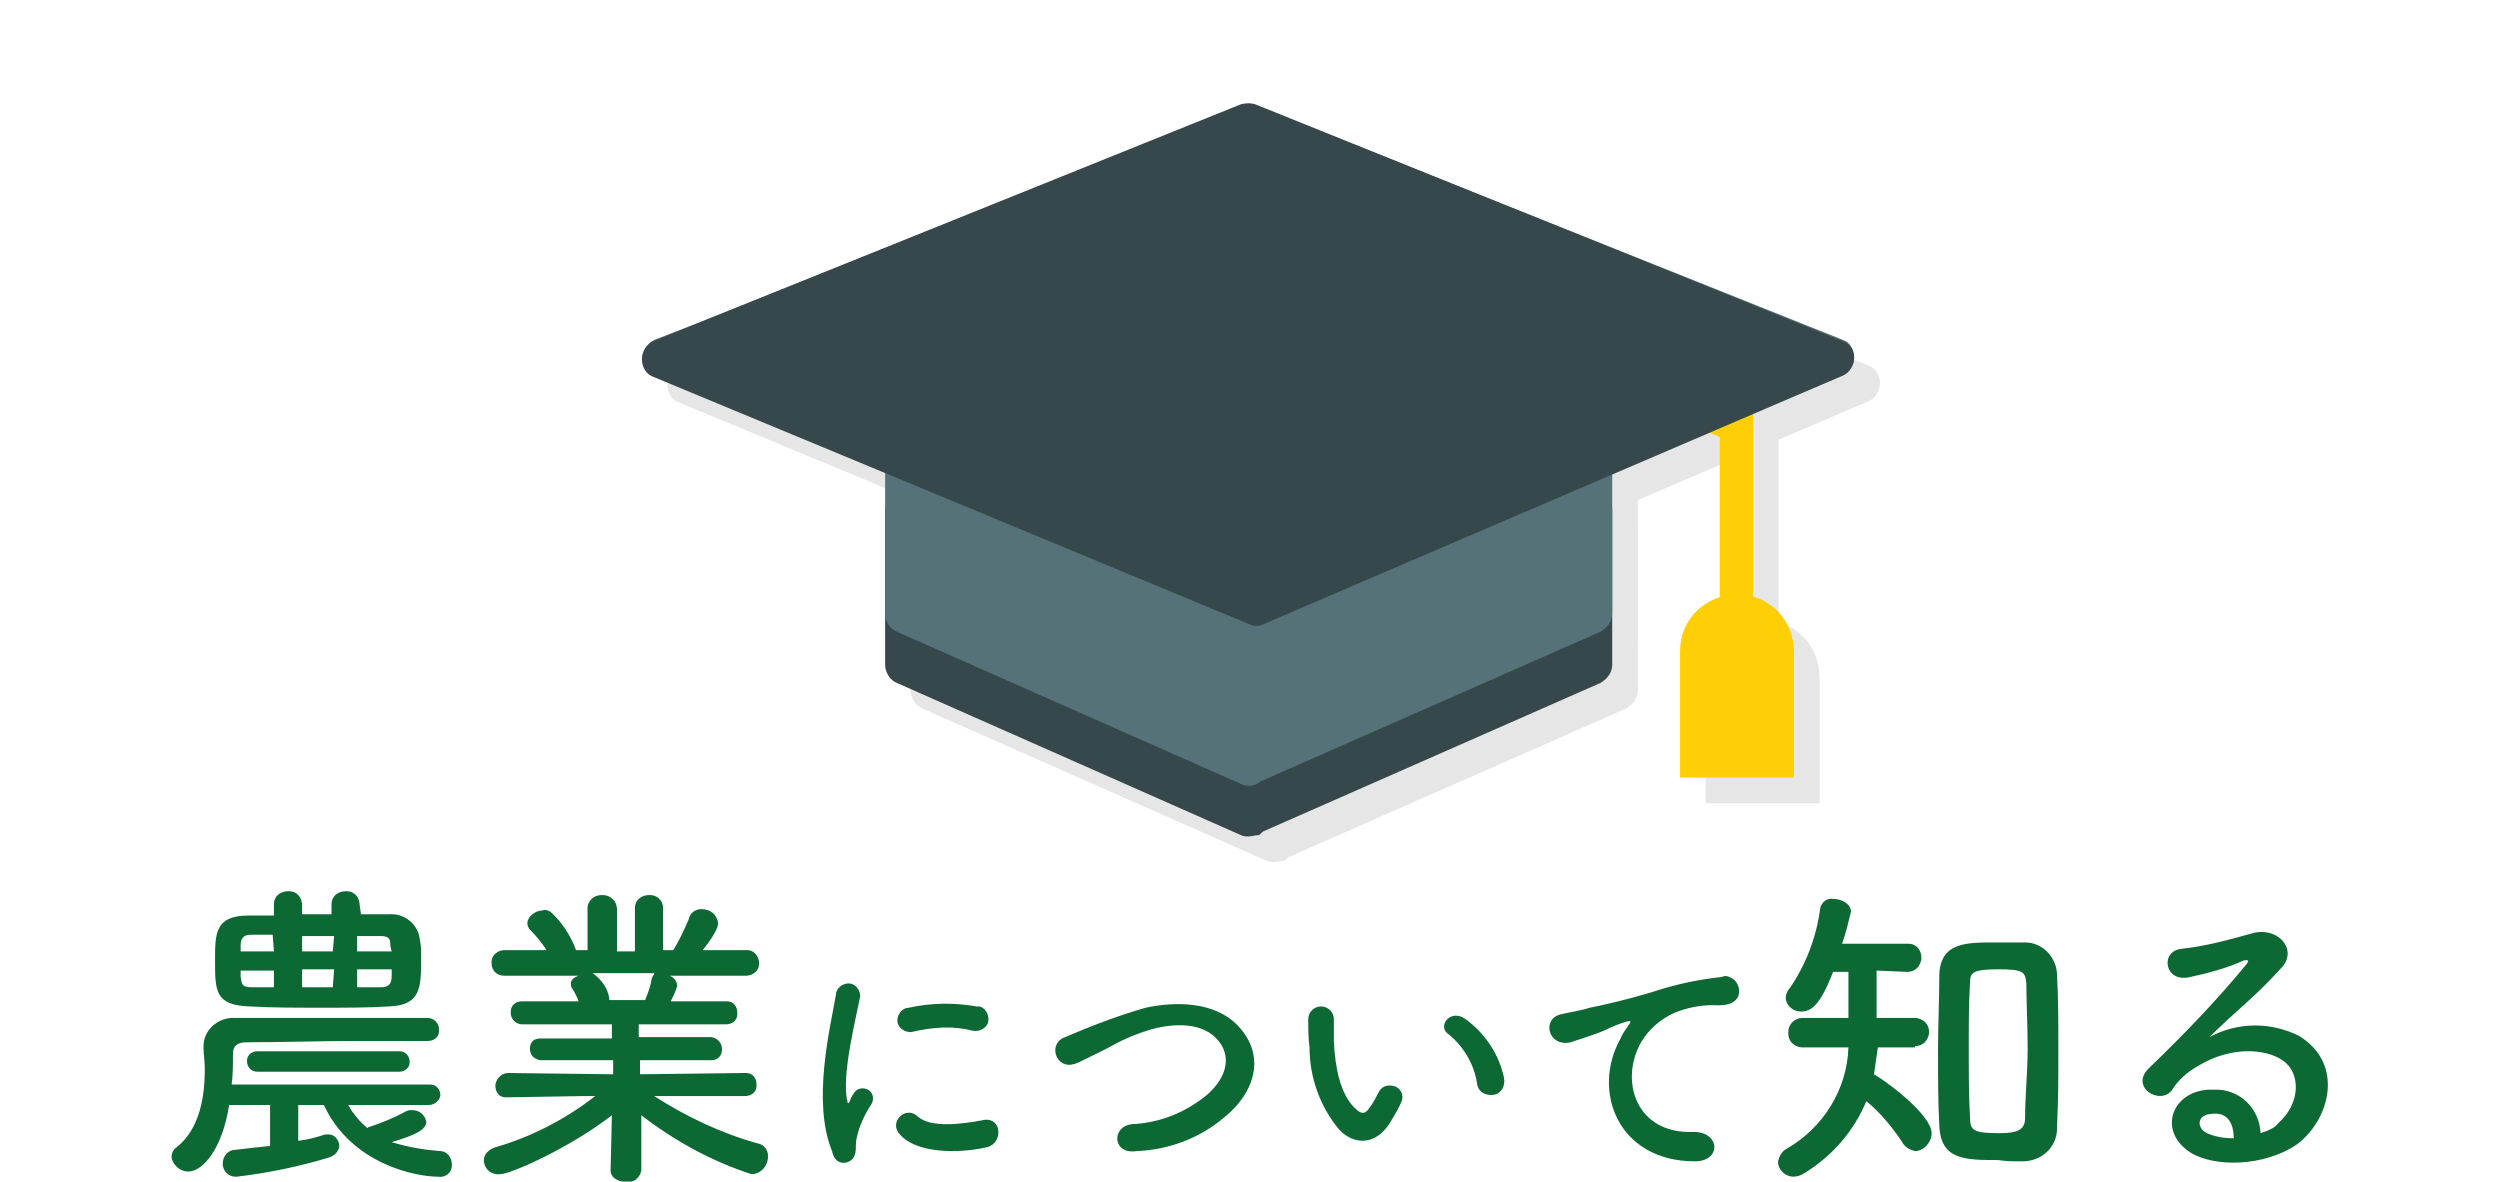 <?xml version="1.0" encoding="utf-8"?>
<!-- Generator: Adobe Illustrator 25.4.1, SVG Export Plug-In . SVG Version: 6.00 Build 0)  -->
<svg version="1.1" id="レイヤー_1" xmlns="http://www.w3.org/2000/svg" xmlns:xlink="http://www.w3.org/1999/xlink" x="0px"
	 y="0px" viewBox="0 0 195.3 92.3" style="enable-background:new 0 0 195.3 92.3;" xml:space="preserve">
<style type="text/css">
	.st0{fill:#0D6934;}
	.st1{opacity:0.1;}
	.st2{fill:#FECF06;}
	.st3{fill:#36484B;}
	.st4{fill:#557278;}
</style>
<g id="知る" transform="translate(89.199 63.323)">
	<path id="パス_5521" class="st0" d="M-61.1,7.4c0-0.6-0.4-1.1-1-1.1h-0.1c-0.6,0-1.1,0.4-1.1,1v0.1v0.7h-2.3V7.4
		c0-0.6-0.4-1.1-1-1.1h-0.1c-0.6,0-1.1,0.4-1.1,1v0.1v0.8c-0.7,0-1.3,0-2,0c-2.6,0-2.6,1.4-2.6,3.5c0,2.4,0,3.5,2.7,3.6
		c1.7,0.1,3.7,0.1,5.7,0.1c1.8,0,3.6,0,5.2-0.1c2.5-0.1,2.5-1.5,2.5-3.8c0-0.5,0-1-0.1-1.4c-0.1-1.2-1.2-2.1-2.4-2l0,0
		c-0.7,0-1.5,0-2.2,0L-61.1,7.4L-61.1,7.4z M-58,20.4c0.4,0,0.8-0.3,0.8-0.7c0,0,0,0,0-0.1c0-0.4-0.3-0.8-0.8-0.8l0,0h-11.1
		c-0.4,0-0.8,0.3-0.8,0.7c0,0,0,0,0,0.1c0,0.4,0.3,0.8,0.8,0.8l0,0H-58z M-55.7,23c0.4,0,0.8-0.3,0.9-0.7v-0.1
		c0-0.4-0.3-0.8-0.8-0.8h-0.1h-15.4C-71,20.6-71,19.8-71,19c0-0.6,0.3-0.9,1.1-0.9c2.7,0,5.6-0.1,8.5-0.1c1.8,0,3.7,0,5.6,0l0,0
		c0.5,0,0.9-0.3,0.9-0.8c0,0,0,0,0-0.1c0-0.5-0.4-0.9-0.9-0.9h-0.1c-2.5,0-5.1,0-7.6,0s-5,0-7.3,0c-1.3-0.1-2.5,0.9-2.5,2.2v0.1v0.1
		c0,0.4,0.1,0.9,0.1,1.6c0,1.9-0.3,4.6-2.2,6.1c-0.3,0.2-0.4,0.5-0.4,0.8c0.1,0.6,0.7,1.1,1.3,1.1c1.2,0,2.7-1.9,3.2-5.2h3.2v3.2
		c-1,0.1-1.9,0.2-2.7,0.3c-0.6,0-1,0.5-1,1.1c0,0.5,0.4,1,1,1h0.1c2.5-0.3,4.9-0.8,7.2-1.5c0.4-0.1,0.8-0.5,0.8-0.9
		c0-0.5-0.4-0.9-0.8-0.9c-0.1,0-0.2,0-0.3,0c-0.6,0.2-1.3,0.4-2.1,0.5V23h2c2.2,4.7,7.3,5.6,8.9,5.6c0.6,0.1,1.1-0.3,1.1-0.9v-0.1
		c0-0.5-0.4-1-0.9-1c-1.3-0.1-2.5-0.3-3.8-0.7c2-0.6,2.7-1,2.7-1.6c-0.1-0.5-0.5-0.9-1.1-0.9c-0.2,0-0.3,0-0.5,0.1
		c-0.9,0.5-1.9,0.9-2.8,1.2c-0.1,0-0.2,0.1-0.2,0.1c-0.6-0.5-1.1-1.1-1.5-1.8H-55.7z M-58.6,11h-2.7V9.8c0.6,0,1.2,0,1.8,0
		c0.7,0,0.8,0.2,0.8,0.8L-58.6,11z M-58.6,12.9c0,0.6-0.2,0.9-0.8,0.9s-1.2,0-1.9,0v-1.4h2.7C-58.6,12.4-58.6,12.9-58.6,12.9z
		 M-63.2,11h-2.4V9.8h2.5L-63.2,11z M-63.2,13.8h-2.4v-1.4h2.5L-63.2,13.8z M-67.8,11h-2.6c0-0.1,0-0.2,0-0.4c0-0.5,0.1-0.9,0.8-0.9
		c0.6,0,1.1,0,1.7,0L-67.8,11z M-67.8,13.8c-0.6,0-1.2,0-1.7,0c-0.8,0-0.8-0.2-0.9-0.8c0-0.1,0-0.3,0-0.5h2.6V13.8z M-31,22.3
		c0.5,0,0.9-0.3,0.9-0.8v-0.1c0-0.5-0.3-0.9-0.8-0.9h-0.1l-8.2,0.1v-1.1h5.6c0.4,0,0.8-0.3,0.8-0.8c0,0,0,0,0-0.1
		c0-0.4-0.3-0.8-0.8-0.9h-0.1h-5.6v-1h6.8c0.5,0,0.9-0.3,0.9-0.8v-0.1c0-0.5-0.3-0.9-0.8-0.9h-0.1h-4.3c0.2-0.4,0.4-0.8,0.5-1.2
		c0-0.4-0.3-0.7-0.6-0.8h6c0.5,0,1-0.4,1-0.9v-0.1c0-0.5-0.4-1-0.9-1h-0.1l0,0h-3.4c1.2-1.5,1.2-2,1.2-2.1c-0.1-0.7-0.6-1.1-1.3-1.1
		c-0.5,0-0.9,0.3-1,0.8c-0.3,0.7-0.7,1.6-1.2,2.4h-0.8V7.6l0,0c0-0.6-0.5-1-1-1c0,0,0,0-0.1,0c-0.6,0-1.1,0.4-1.1,1v0.1V11H-41V7.7
		c0-0.6-0.5-1.1-1.1-1.1c0,0,0,0-0.1,0c-0.6,0-1,0.4-1.1,0.9v0.1l0,0v3.3h-0.9c-0.4-1.1-1.1-2.2-2-3c-0.2-0.1-0.4-0.2-0.6-0.1
		c-0.6,0-1.2,0.5-1.2,1c0,0.2,0.1,0.4,0.2,0.5c0.5,0.5,0.9,1,1.3,1.6h-3.3l0,0c-0.5,0-1,0.4-1,0.9v0.1c0,0.6,0.4,1,1,1h0.1h5.7
		c-0.3,0.1-0.6,0.3-0.6,0.6c0,0.1,0,0.3,0.1,0.4c0.2,0.3,0.4,0.7,0.5,1h-4.4c-0.5,0-0.9,0.3-0.9,0.8c0,0,0,0,0,0.1
		c0,0.5,0.4,0.9,0.9,0.9h0.1h6.9v1.1H-47c-0.5,0-0.8,0.3-0.8,0.8l0,0c0,0.5,0.3,0.8,0.8,0.9l0,0h5.7v1.1l-8.2-0.1
		c-0.5,0-0.9,0.4-1,0.9c0,0,0,0,0,0.1c0,0.5,0.3,0.9,0.8,0.9h0.1l0,0l6.1-0.1h0.8c-2.3,1.8-5,3.2-7.8,4c-0.6,0.2-0.9,0.6-0.9,1
		c0,0.7,0.6,1.2,1.3,1.1c0.8,0,5.5-2.1,8.7-4.6l-0.1,4.3l0,0c0,0.6,0.6,0.9,1.2,0.9c0.6,0.1,1.1-0.3,1.2-0.9l0,0l0,0v-4.3
		c2.6,2,5.5,3.6,8.6,4.6c0.7,0,1.3-0.6,1.3-1.4c0-0.5-0.3-0.9-0.8-1c-2.9-0.8-5.6-2.1-8.1-3.7h0.8L-31,22.3L-31,22.3z M-38.1,12.8
		c-0.1,0.1-0.2,0.3-0.2,0.4c-0.1,0.6-0.3,1.1-0.5,1.6h-2.8v-0.1c-0.1-0.8-0.6-1.5-1.3-2h4.8V12.8z M-13.2,17.2
		c0.5,0.1,1.1-0.2,1.2-0.7c0.1-0.5-0.2-1.1-0.7-1.2c-0.1,0-0.1,0-0.2,0c-1.7-0.3-3.5-0.3-5.3,0.1c-0.5,0-0.9,0.5-0.9,1
		s0.5,0.9,1,0.9h0.1C-16.3,16.9-14.7,16.8-13.2,17.2z M-12.1,26.3c1.3-0.3,1.2-2.5-0.4-2.1c-1.6,0.3-4,0.6-5-0.3
		c-0.4-0.4-1-0.4-1.4,0s-0.4,1,0,1.4C-17.6,26.8-14.3,26.8-12.1,26.3z M-22.7,27.3c0.5-0.4,0.3-1.1,0.4-1.6c0.2-1,0.6-1.9,1.2-2.8
		c0.2-0.4,0.1-0.9-0.3-1.1s-0.9-0.1-1.1,0.3l0,0c-0.1,0.1-0.3,0.5-0.3,0.6c-0.1,0.2-0.2,0.2-0.2,0c-0.5-1.9,0.7-6.6,1-8.2
		c0-0.5-0.4-1-0.9-1s-1,0.4-1,0.9l0,0c-0.4,2.4-1.9,8.3-0.3,12.2C-24,27.6-23.2,27.7-22.7,27.3z M6.4,24c2.5-2,3.3-4.9,1.1-7.2
		c-1.8-1.9-4.9-1.9-7.2-1.4C-1.8,16-3.9,16.8-6,17.7c-0.6,0.2-0.9,0.8-0.7,1.4c0.2,0.6,0.8,0.9,1.4,0.7c0.1,0,0.2-0.1,0.3-0.1
		c1-0.5,1.9-0.9,2.8-1.4c0.9-0.5,1.9-0.9,2.9-1.2C2.5,16.6,4.8,16.5,6,18c0.9,1.1,0.8,2.7-0.9,4.2c-1.7,1.4-3.7,2.2-5.9,2.3
		c-1.6,0.2-1.5,2.4,0.4,2.1C2.1,26.5,4.5,25.6,6.4,24z M28.3,20.9c-0.4-1.9-1.5-3.5-3-4.6c-1.2-0.9-2.3,0.6-1.3,1.2
		c1.2,1,2,2.4,2.2,3.9c0.1,0.6,0.7,0.9,1.3,0.8C28.1,22.1,28.4,21.5,28.3,20.9z M19.5,24.2c0.3-0.5,0.6-1,0.8-1.5
		c0.2-0.5-0.1-1.1-0.7-1.2c-0.5-0.1-0.9,0.1-1.1,0.5c-0.2,0.4-0.4,0.8-0.7,1.2c-0.4,0.6-0.7,0.5-1.2,0c-1.1-1.1-1.5-3.1-1.6-5.2
		c0-0.9,0-1,0-1.7c0-0.6-0.5-1-1-1c-0.6,0-1,0.5-1,1l0,0c0,0.7,0,1.5,0.1,2.2c0,2.3,0.8,4.6,2.3,6.4C16.5,26.1,18.3,26.3,19.5,24.2z
		 M43.2,27.4c2.1,0,2-2.3-0.1-2.3c-4.5,0.2-5.8-4-4.1-7c0.6-1,1.5-1.8,2.6-2.3c1-0.4,2-0.6,3-0.6c1.4,0.1,1.8-0.3,2-0.7
		c0.2-0.6-0.1-1.3-0.7-1.5c-0.2-0.1-0.4-0.1-0.6,0c-1.9,0.2-3.7,0.6-5.5,1.2c-2,0.6-3.8,1-4.8,1.2c-0.6,0.2-1.8,0.4-2.2,0.5
		c-1.6,0.3-1.1,2.6,0.7,2.2c0.6-0.2,1.2-0.4,1.8-0.6c1.4-0.5,1-0.5,2.5-1c0.4-0.1,0.5-0.1,0.2,0.3c-0.2,0.3-0.5,0.7-0.6,1
		C35.1,21.9,37.2,27.4,43.2,27.4z M68.8,27.4c1.5,0,2.7-1.1,2.7-2.6c0-0.1,0-0.1,0-0.2c0.1-1.9,0.1-3.9,0.1-5.9s0-4-0.1-5.8
		c0-1.4-1.1-2.6-2.5-2.6c-0.1,0-0.1,0-0.2,0c-0.7,0-1.4,0-2.2,0c-2.2,0-4.2,0-4.3,2.5c0,1.9-0.1,3.9-0.1,5.9s0,4.1,0.1,5.9
		c0.1,2.7,2,2.7,4.6,2.7C67.5,27.4,68.1,27.4,68.8,27.4z M60.4,18.4c0.6,0,1-0.4,1.1-1v-0.1c0-0.6-0.4-1-1-1.1c0,0,0,0-0.1,0h-3
		c0-1.1,0-2.6,0-3.7l2.4,0.1l0,0c0.6,0,1-0.4,1.1-1v-0.1c0-0.6-0.4-1.1-1-1.1h-0.1h-5.1c0.3-0.8,0.5-1.7,0.7-2.5c0-0.6-0.7-1-1.4-1
		c-0.5-0.1-0.9,0.3-1,0.7c-0.3,2.3-1.1,4.4-2.4,6.3c-0.2,0.2-0.3,0.5-0.3,0.8c0.1,0.6,0.6,1,1.2,1l0,0c0.8,0,1.5-0.5,2.5-3.1h1.2
		v3.6h-3.6c-0.6,0-1.1,0.5-1.1,1.1c0,0,0,0,0,0.1c0,0.6,0.4,1,1,1.1h0.1h3.6c-0.1,3.3-2,6.3-4.8,7.9c-0.4,0.2-0.6,0.6-0.7,1
		c0,0.7,0.6,1.2,1.2,1.2c0.3,0,0.6-0.1,0.9-0.3c2.1-1.3,3.8-3.2,4.8-5.6c1.1,0.9,2,2,2.8,3.2c0.2,0.4,0.6,0.6,1,0.7
		c0.7,0,1.3-0.7,1.3-1.4c0-1.3-3-3.7-4.5-4.6c0.1-0.7,0.2-1.4,0.3-2.1h2.9V18.4z M69,24c0,0.9-0.5,1.2-2,1.2c-2,0-2.3-0.2-2.3-1.2
		c-0.1-1.6-0.1-3.6-0.1-5.5c0-1.8,0-3.6,0.1-5c0-0.8,0.1-1.1,2.2-1.1c2,0,2.1,0.2,2.2,1.1c0,1.5,0.1,3.3,0.1,5.1S69,22.4,69,24z
		 M87.4,25.2c-0.1-2-1.7-3.5-3.7-3.4c-0.1,0-0.2,0-0.3,0c-2.9,0.1-4.1,3.2-1.5,4.9c1.9,1.2,5.8,1.1,8.3-0.6c2.6-1.9,3.8-6.3,0.2-8.5
		c-2.2-1.1-4.8-1.1-7,0.1c0.9-0.9,1.9-1.8,2.9-2.7s2-1.9,2.8-2.8c1.2-1.4-0.4-3.2-2.4-2.6c-1.8,0.5-3.6,1-5.5,1.2
		c-1.7,0.2-1.3,2.7,0.7,2.2c1.4-0.3,2.9-0.7,4.2-1.3c0.2,0,0.5-0.1,0.2,0.3c-2.3,2.8-4.9,5.5-7.6,8.1c-1.6,1.5,0.9,3,1.8,1.7
		c0.5-0.8,1.2-1.4,2.1-1.9c2.5-1.5,5.2-1.3,6.5-0.4c1.4,0.9,1.5,3.3-0.3,4.9C88.5,24.8,88,25,87.4,25.2z M85.3,25.6
		c-0.7,0-1.4-0.1-2.1-0.4c-0.8-0.4-0.8-1.4,0.3-1.5C84.8,23.5,85.3,24.4,85.3,25.6z"/>
	<g id="影" transform="translate(-48.753 -35.875)" class="st1">
		<g id="グループ_1791" transform="translate(2)">
			<path id="パス_2206" d="M90.8,35.3h8.9v-9.8c0-2.5-1.9-4.5-4.4-4.5s-4.5,1.9-4.5,4.4v0.1V35.3L90.8,35.3z"/>
			<path id="パス_2207" d="M96.5,6.5v2.2l0,0v15h-2.6v-15L59.1-6.9v-3.2L96.5,6.5z"/>
		</g>
		<g id="グループ_1792" transform="translate(0 8.495)">
			<path id="パス_2209" d="M59.1-20.3v50.2L85.9,18V5.9L59.1-20.3z"/>
			<path id="パス_2209_-_アウトライン" d="M59.1-21.8c0.4,0,0.8,0.2,1,0.4L87,4.8c0.3,0.3,0.5,0.7,0.5,1.1V18
				c0,0.6-0.4,1.1-0.9,1.4L59.8,31.2c-0.5,0.2-1,0.2-1.4-0.1c-0.4-0.3-0.7-0.8-0.7-1.3v-50.2c0-0.6,0.4-1.1,0.9-1.4
				C58.8-21.7,58.9-21.8,59.1-21.8z M84.4,6.5L60.6-16.7v44.3l23.8-10.5V6.5z"/>
			<path id="パス_2210" d="M32.2,5.9V18l26.9,11.9v-50.2L32.2,5.9z"/>
			<path id="パス_2210_-_アウトライン" d="M59.1,31.4c-0.2,0-0.4,0-0.6-0.1L31.6,19.4c-0.5-0.2-0.9-0.8-0.9-1.4V5.9
				c0-0.4,0.2-0.8,0.5-1.1l26.9-26.1c0.4-0.4,1.1-0.5,1.6-0.3c0.6,0.2,0.9,0.8,0.9,1.4V30c0,0.5-0.3,1-0.7,1.3
				C59.6,31.3,59.3,31.4,59.1,31.4z M33.7,17.1l23.9,10.5v-44.3L33.7,6.5V17.1z"/>
			<path id="パス_2204" d="M59.1-24.3v50.2L85.9,14V1.9l7.4-3.1l3-1.2l7.3-3l1.2-0.5l-2.9-1.2L59.1-24.3z"/>
			<path id="パス_2204_-_アウトライン" d="M59.1-25.8c0.2,0,0.4,0,0.6,0.1l45.8,18.3c0.6,0.2,0.9,0.8,0.9,1.4
				c0,0.6-0.4,1.2-0.9,1.4L96.9-1l-3,1.2l-6.4,2.7V14c0,0.6-0.4,1.1-0.9,1.4L59.8,27.2c-0.5,0.2-1,0.2-1.4-0.1
				c-0.4-0.3-0.7-0.8-0.7-1.3v-50.2c0-0.5,0.2-1,0.7-1.2C58.5-25.7,58.8-25.8,59.1-25.8z M100.8-6L60.6-22.1v45.6l23.8-10.4V1.9
				c0-0.6,0.4-1.2,0.9-1.4l7.4-3.1l3-1.2L100.8-6z"/>
			<path id="パス_2205" d="M13.3-6l1.2,0.5l17.7,7.3V14l26.9,11.9v-50.2L16.9-7.4L13.3-6z"/>
			<path id="パス_2205_-_アウトライン" d="M59.1-25.8c0.3,0,0.6,0.1,0.8,0.3c0.4,0.3,0.7,0.7,0.7,1.2v50.2
				c0,0.5-0.3,1-0.7,1.3s-1,0.3-1.4,0.1L31.6,15.4c-0.5-0.2-0.9-0.8-0.9-1.4V2.9l-16.8-7l-1.2-0.5c-0.6-0.2-0.9-0.8-0.9-1.4
				c0-0.6,0.4-1.2,0.9-1.4l3.6-1.4l42.2-16.9C58.8-25.8,58.9-25.8,59.1-25.8z M57.6,23.6v-45.7L17.3-6l15.5,6.4
				c0.6,0.2,0.9,0.8,0.9,1.4v11.3L57.6,23.6z"/>
			<path id="パス_2208" d="M59.1-24.4L105-5.9L59.8,13.4L13.1-5.9L59.1-24.4z"/>
			<path id="パス_2208_-_アウトライン" d="M106-7c0.3,0.3,0.4,0.7,0.4,1c0,0.6-0.4,1.2-0.9,1.4L60.3,14.8
				c-0.4,0.2-0.8,0.2-1.2,0L12.6-4.5c-0.6-0.2-0.9-0.8-0.9-1.4c0-0.6,0.4-1.2,0.9-1.4l45.9-18.5c0.4-0.1,0.8-0.1,1.1,0l45.9,18.5
				C105.8-7.2,105.9-7.1,106-7z M59.8,11.8L101-5.8L59-22.7L17.1-5.9L59.8,11.8z"/>
		</g>
	</g>
	<g id="アイコン" transform="translate(-50.753 -37.875)">
		<g id="グループ_1791-2" transform="translate(2)">
			<path id="パス_2206-2" class="st2" d="M90.8,35.3h8.9v-9.8c0-2.5-1.9-4.5-4.4-4.5s-4.5,1.9-4.5,4.4v0.1V35.3L90.8,35.3z"/>
			<path id="パス_2207-2" class="st2" d="M96.5,6.5v2.2l0,0v15h-2.6v-15L59.1-6.9v-3.2L96.5,6.5z"/>
		</g>
		<g id="グループ_1792-2" transform="translate(0 8.495)">
			<path id="パス_2209-2" class="st3" d="M59.1-20.3v50.2L85.9,18V5.9L59.1-20.3z"/>
			<path id="パス_2209_-_アウトライン-2" class="st3" d="M59.1-21.8c0.4,0,0.8,0.2,1,0.4L87,4.8c0.3,0.3,0.5,0.7,0.5,1.1V18
				c0,0.6-0.4,1.1-0.9,1.4L59.8,31.2c-0.5,0.2-1,0.2-1.4-0.1c-0.4-0.3-0.7-0.8-0.7-1.3v-50.2c0-0.6,0.4-1.1,0.9-1.4
				C58.8-21.7,58.9-21.8,59.1-21.8z M84.4,6.5L60.6-16.7v44.3l23.8-10.5V6.5z"/>
			<path id="パス_2210-2" class="st3" d="M32.2,5.9V18l26.9,11.9v-50.2L32.2,5.9z"/>
			<path id="パス_2210_-_アウトライン-2" class="st3" d="M59.1,31.4c-0.2,0-0.4,0-0.6-0.1L31.6,19.4
				c-0.5-0.2-0.9-0.8-0.9-1.4V5.9c0-0.4,0.2-0.8,0.5-1.1l26.9-26.1c0.4-0.4,1.1-0.5,1.6-0.3c0.6,0.2,0.9,0.8,0.9,1.4V30
				c0,0.5-0.3,1-0.7,1.3C59.6,31.3,59.3,31.4,59.1,31.4z M33.7,17.1l23.9,10.5v-44.3L33.7,6.5V17.1z"/>
			<path id="パス_2204-2" class="st4" d="M59.1-24.3v50.2L85.9,14V1.9l7.4-3.1l3-1.2l7.3-3l1.2-0.5l-2.9-1.2L59.1-24.3z"/>
			<path id="パス_2204_-_アウトライン-2" class="st4" d="M59.1-25.8c0.2,0,0.4,0,0.6,0.1l45.8,18.3c0.6,0.2,0.9,0.8,0.9,1.4
				c0,0.6-0.4,1.2-0.9,1.4L96.9-1l-3,1.2l-6.4,2.7V14c0,0.6-0.4,1.1-0.9,1.4L59.8,27.2c-0.5,0.2-1,0.2-1.4-0.1
				c-0.4-0.3-0.7-0.8-0.7-1.3v-50.2c0-0.5,0.2-1,0.7-1.2C58.5-25.7,58.8-25.8,59.1-25.8z M100.8-6L60.6-22.1v45.6l23.8-10.4V1.9
				c0-0.6,0.4-1.2,0.9-1.4l7.4-3.1l3-1.2L100.8-6z"/>
			<path id="パス_2205-2" class="st4" d="M13.3-6l1.2,0.5l17.7,7.3V14l26.9,11.9v-50.2L16.9-7.4L13.3-6z"/>
			<path id="パス_2205_-_アウトライン-2" class="st4" d="M59.1-25.8c0.3,0,0.6,0.1,0.8,0.3c0.4,0.3,0.7,0.7,0.7,1.2v50.2
				c0,0.5-0.3,1-0.7,1.3s-1,0.3-1.4,0.1L31.6,15.4c-0.5-0.2-0.9-0.8-0.9-1.4V2.9l-16.8-7l-1.2-0.5c-0.6-0.2-0.9-0.8-0.9-1.4
				c0-0.6,0.4-1.2,0.9-1.4l3.6-1.4l42.2-16.9C58.8-25.8,58.9-25.8,59.1-25.8z M57.6,23.6v-45.7L17.3-6l15.5,6.4
				c0.6,0.2,0.9,0.8,0.9,1.4v11.3L57.6,23.6z"/>
			<path id="パス_2208-2" class="st3" d="M59.1-24.4L105-5.9L59.8,13.4L13.1-5.9L59.1-24.4z"/>
			<path id="パス_2208_-_アウトライン-2" class="st3" d="M106-7c0.3,0.3,0.4,0.7,0.4,1c0,0.6-0.4,1.2-0.9,1.4L60.3,14.8
				c-0.4,0.2-0.8,0.2-1.2,0L12.6-4.5c-0.6-0.2-0.9-0.8-0.9-1.4c0-0.6,0.4-1.2,0.9-1.4l45.9-18.5c0.4-0.1,0.8-0.1,1.1,0l45.9,18.5
				C105.8-7.2,105.9-7.1,106-7z M59.8,11.8L101-5.8L59-22.7L17.1-5.9L59.8,11.8z"/>
		</g>
	</g>
</g>
</svg>
